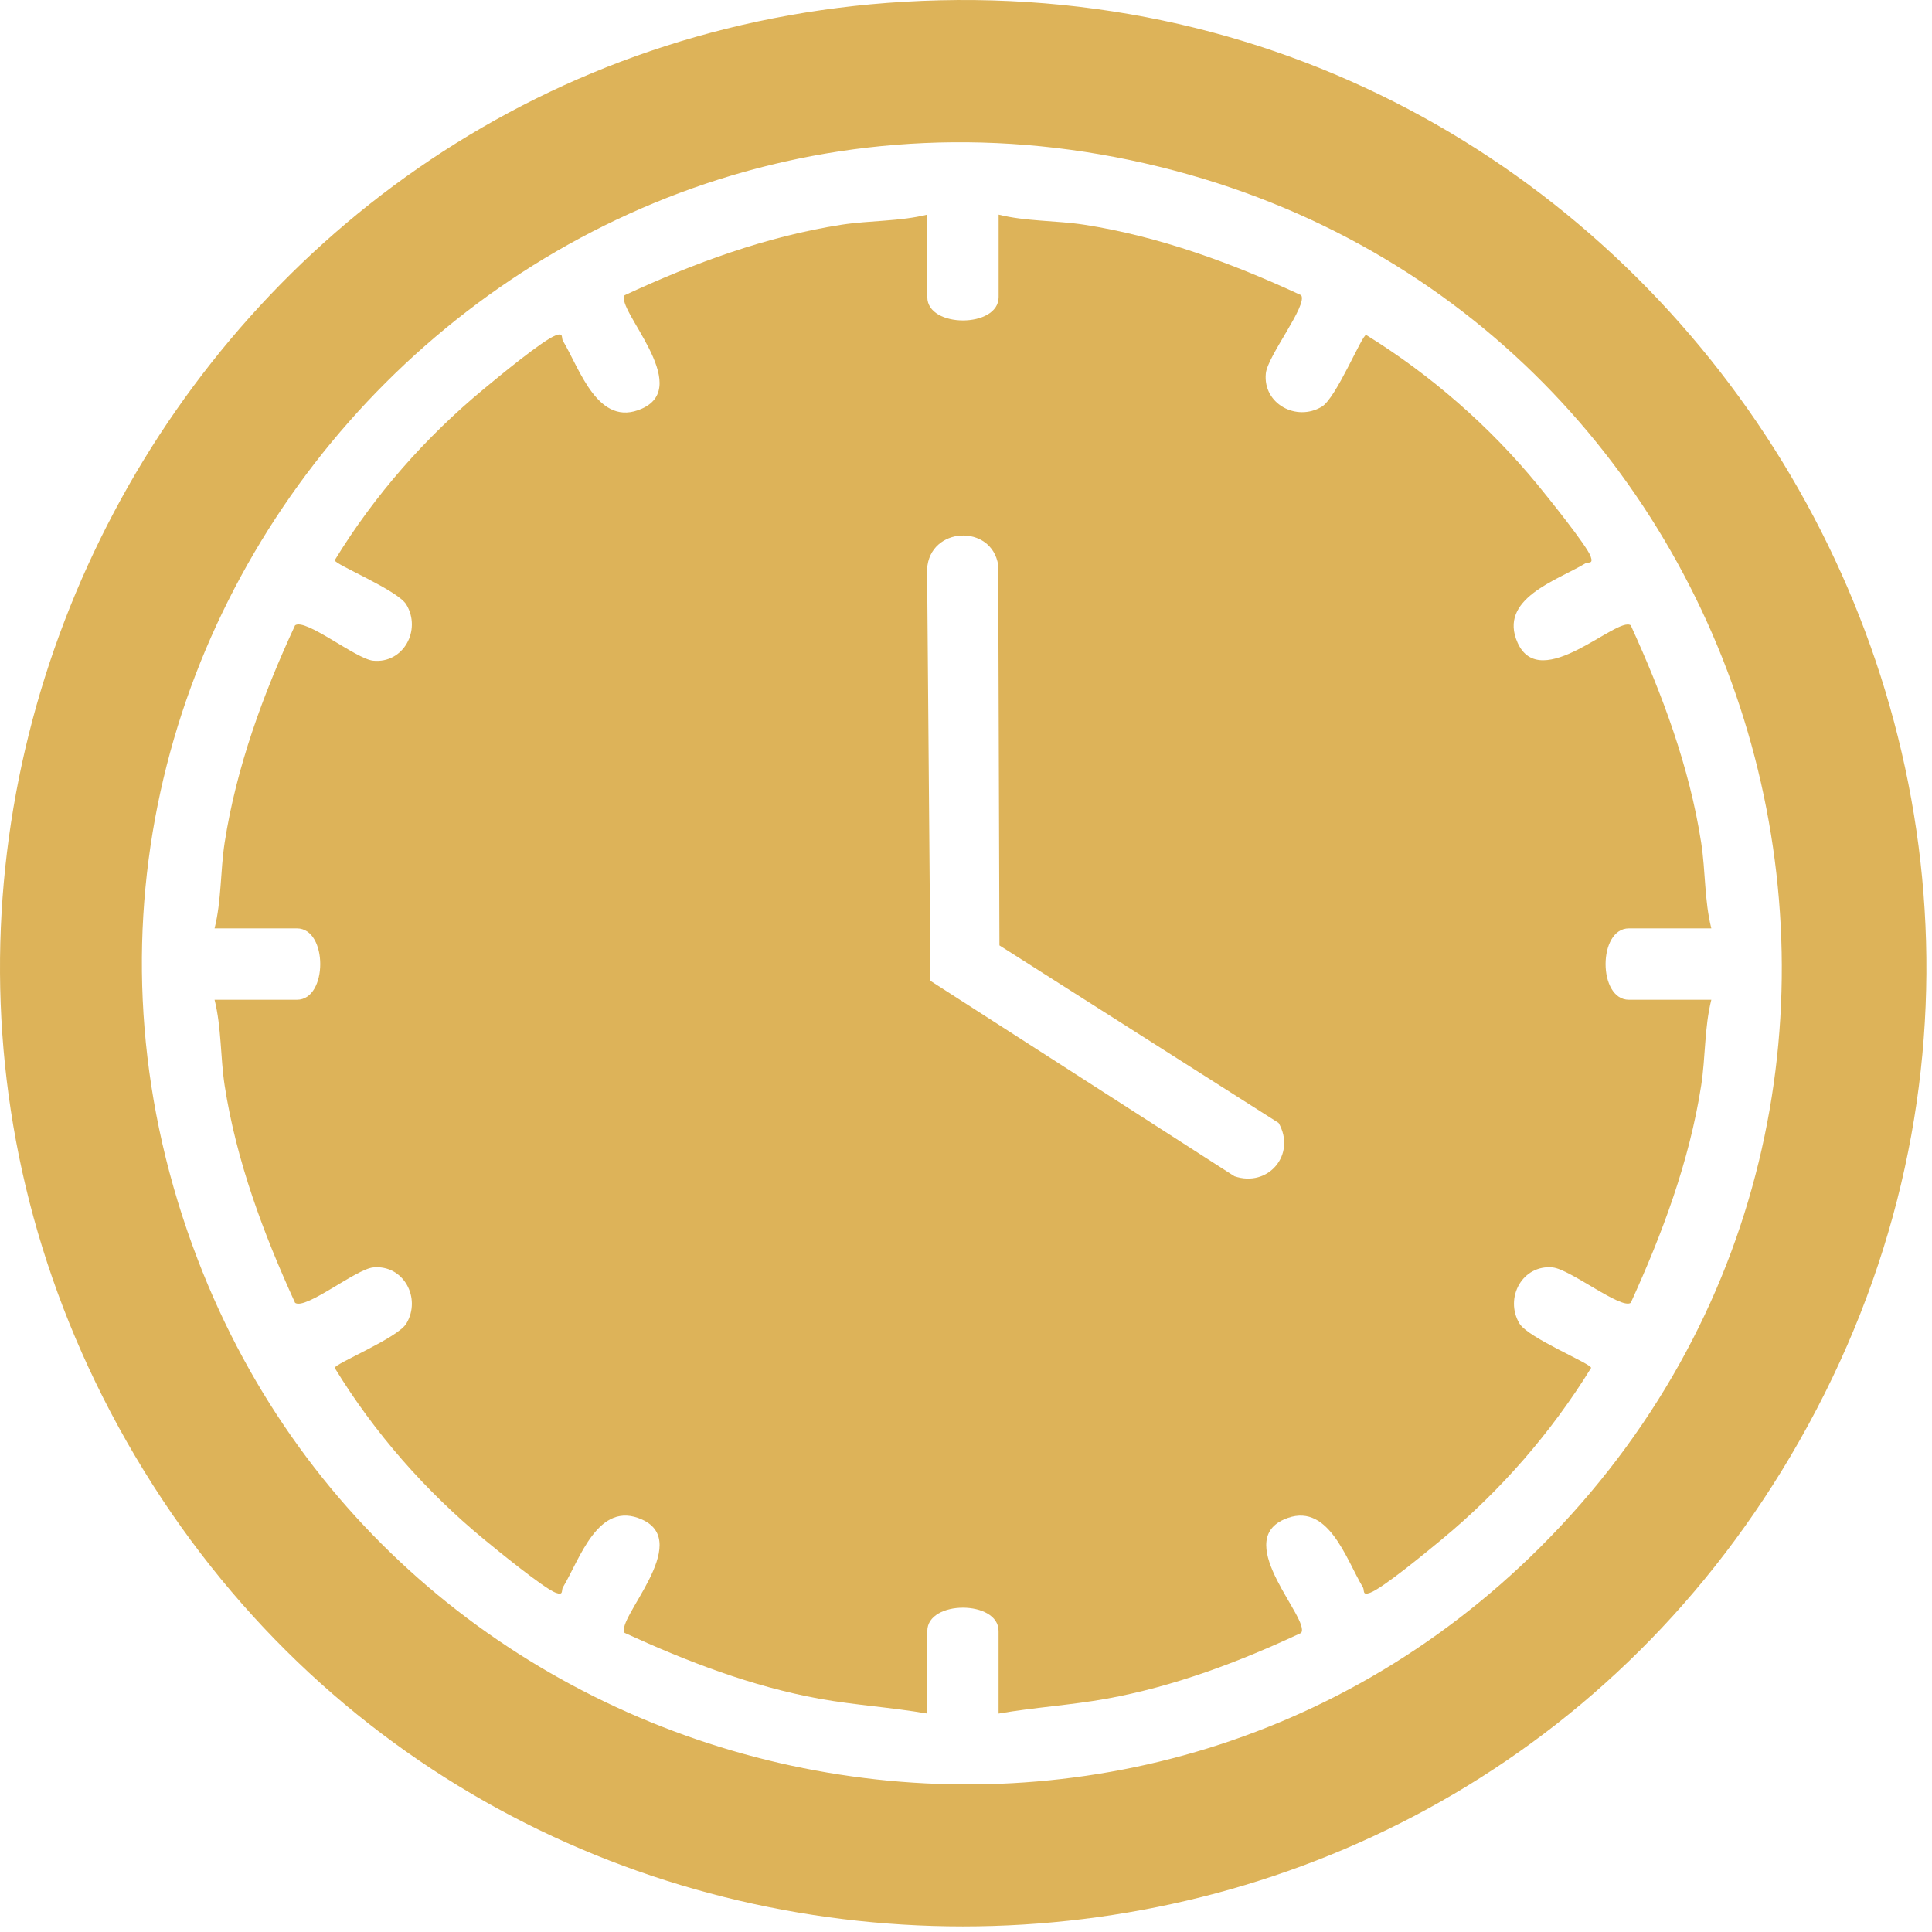 <?xml version="1.0" encoding="UTF-8"?> <svg xmlns="http://www.w3.org/2000/svg" width="36" height="36" viewBox="0 0 36 36" fill="none"><path d="M16.845 0.033C31.14 -0.811 40.703 14.725 33.364 27.133C26.454 38.818 9.427 38.816 2.518 27.133C-4.316 15.577 3.524 0.819 16.845 0.033ZM28.704 28.825C37.131 20.416 33.123 5.942 21.611 3.109C9.648 0.164 -0.742 11.936 3.685 23.472C7.61 33.702 20.913 36.6 28.704 28.825Z" fill="#DDB359"></path><path d="M18.605 3.999C19.123 4.128 19.674 4.106 20.201 4.187C21.608 4.406 22.962 4.905 24.245 5.501C24.373 5.681 23.621 6.629 23.587 6.957C23.529 7.523 24.156 7.863 24.63 7.578C24.899 7.417 25.378 6.239 25.456 6.241C26.658 6.984 27.75 7.937 28.648 9.029C28.837 9.259 29.567 10.165 29.639 10.366C29.695 10.52 29.597 10.465 29.539 10.499C29.01 10.817 27.909 11.157 28.279 11.978C28.708 12.93 30.137 11.472 30.387 11.652C30.976 12.942 31.48 14.288 31.699 15.701C31.781 16.229 31.758 16.78 31.888 17.299H30.352C29.773 17.299 29.773 18.629 30.352 18.629H31.888C31.758 19.148 31.781 19.699 31.699 20.227C31.479 21.64 30.976 22.986 30.387 24.276C30.209 24.405 29.261 23.652 28.933 23.617C28.368 23.559 28.029 24.187 28.313 24.662C28.475 24.932 29.651 25.41 29.648 25.489C28.902 26.698 27.959 27.781 26.864 28.686C26.607 28.898 25.775 29.588 25.53 29.679C25.376 29.735 25.43 29.634 25.396 29.578C25.079 29.049 24.74 27.946 23.92 28.315C22.968 28.745 24.425 30.176 24.245 30.427C23.087 30.969 21.88 31.425 20.614 31.654C19.948 31.774 19.272 31.814 18.607 31.93V30.392C18.607 29.812 17.279 29.812 17.279 30.392V31.93C16.613 31.814 15.938 31.774 15.271 31.654C14.002 31.423 12.805 30.961 11.64 30.427C11.46 30.176 12.917 28.745 11.965 28.315C11.146 27.945 10.807 29.049 10.489 29.578C10.455 29.634 10.509 29.735 10.356 29.679C10.138 29.599 9.262 28.884 9.022 28.686C7.929 27.785 6.976 26.699 6.237 25.489C6.235 25.411 7.411 24.932 7.572 24.662C7.857 24.187 7.517 23.559 6.952 23.617C6.63 23.65 5.691 24.414 5.498 24.276C4.909 22.986 4.405 21.64 4.186 20.227C4.105 19.699 4.128 19.148 3.998 18.629H5.533C6.112 18.629 6.112 17.299 5.533 17.299H3.998C4.128 16.78 4.105 16.229 4.186 15.701C4.405 14.291 4.903 12.936 5.498 11.652C5.692 11.513 6.63 12.277 6.952 12.311C7.517 12.369 7.857 11.741 7.572 11.266C7.411 10.996 6.235 10.518 6.237 10.439C6.976 9.229 7.93 8.145 9.022 7.242C9.278 7.03 10.111 6.34 10.356 6.249C10.509 6.193 10.455 6.294 10.489 6.35C10.806 6.879 11.145 7.982 11.965 7.613C12.917 7.183 11.46 5.752 11.64 5.501C12.923 4.905 14.275 4.406 15.683 4.187C16.211 4.106 16.762 4.128 17.279 3.999V5.536C17.279 6.116 18.608 6.116 18.608 5.536V3.999H18.605ZM18.623 17.616L18.6 10.53C18.48 9.756 17.319 9.81 17.275 10.606L17.338 18.277L23.001 21.917C23.634 22.135 24.16 21.507 23.825 20.924L18.623 17.616Z" fill="#DDB359"></path></svg> 